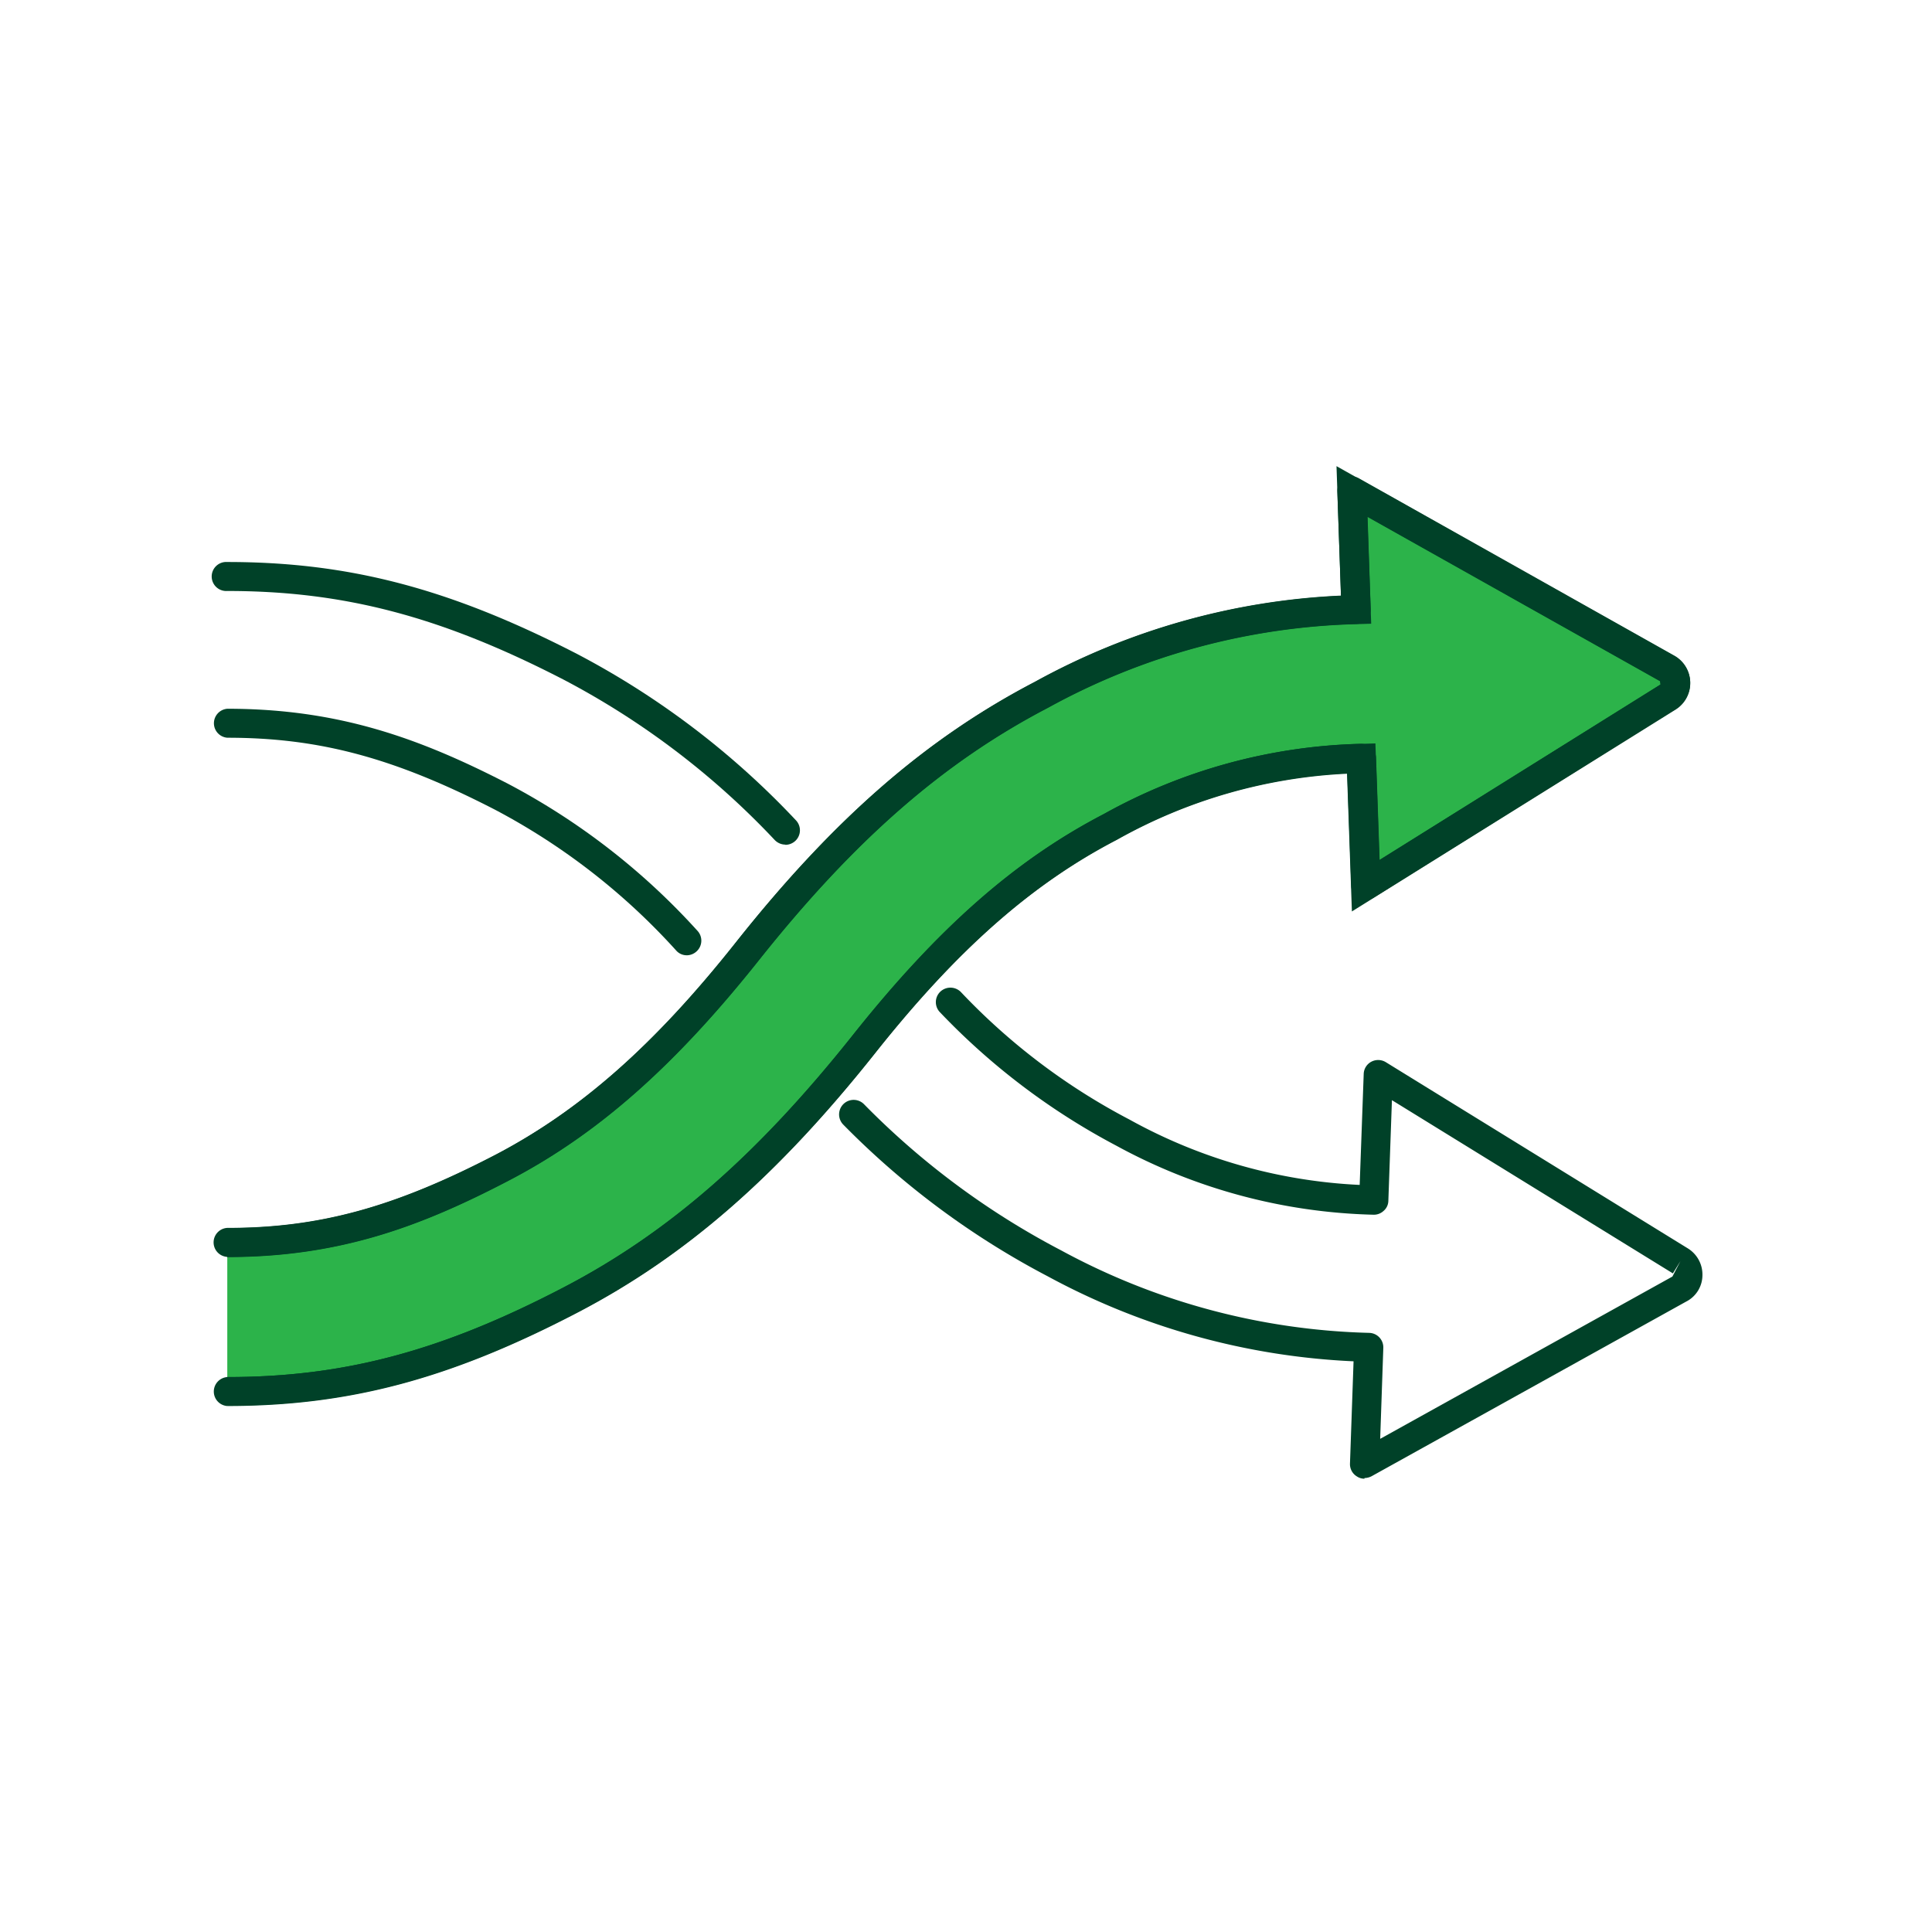<svg xmlns="http://www.w3.org/2000/svg" width="100" height="100" viewBox="0 0 100 100"><g id="Icon-Flexible" transform="translate(-1160 -1197)"><rect id="Rectangle_1156" data-name="Rectangle 1156" width="100" height="100" transform="translate(1160 1197)" fill="none"></rect><g id="VIP_Icons-29" data-name="VIP Icons-29" transform="translate(1154.32 1194.014)"><path id="Path_740" data-name="Path 740" d="M41.223,50.725a.722.722,0,0,1-.544-.243A34,34,0,0,0,31.3,43.191c-5.208-2.685-9.1-3.726-13.853-3.726a.752.752,0,0,1,0-1.5c5.786,0,10,1.551,14.535,3.888a35.561,35.561,0,0,1,9.791,7.6.751.751,0,0,1-.035,1.065.759.759,0,0,1-.509.208Z" transform="translate(0.003 1.706)" fill="#004128"></path><g id="Group_2210" data-name="Group 2210" transform="translate(17.432 27.11)"><path id="Path_741" data-name="Path 741" d="M17.34,67.124h0c5.3,0,9.293-1.3,14.211-3.865,4.988-2.6,8.888-6.377,12.73-11.226,4.525-5.694,9.247-10.161,15.207-13.262a35.512,35.512,0,0,1,16.283-4.409l-.208-6.122,16.306,9.166a.857.857,0,0,1,.058,1.47L76.28,48.643l-.231-6.585a28.055,28.055,0,0,0-13,3.541c-4.988,2.6-8.888,6.377-12.73,11.226C45.8,62.518,41.076,66.985,35.116,70.087,29.086,73.223,23.89,74.82,17.34,74.82" transform="translate(-17.328 -26.932)" fill="#2cb34a"></path><path id="Path_742" data-name="Path 742" d="M17.342,75.762v-1.5c6.041,0,11.087-1.342,17.429-4.652,5.416-2.824,10.022-6.851,14.964-13.066,4.374-5.5,8.367-9.027,12.973-11.422a28.784,28.784,0,0,1,13.309-3.634l.752-.023.208,6.041,14.547-9.085h0l-.023-.174L76.351,29.737l.2,5.532-.752.023a34.972,34.972,0,0,0-15.97,4.328C54.409,42.444,49.8,46.471,44.861,52.686c-4.374,5.5-8.367,9.027-12.973,11.422-4.548,2.372-8.761,3.946-14.558,3.946v-1.5c4.768,0,8.645-1.065,13.864-3.773,4.409-2.3,8.263-5.694,12.487-11.029,5.069-6.388,9.837-10.531,15.45-13.459a36.18,36.18,0,0,1,15.855-4.467l-.231-6.712,17.475,9.825a1.609,1.609,0,0,1,.093,2.766L75.552,50.163,75.3,43.034a26.9,26.9,0,0,0-11.92,3.426c-4.409,2.291-8.263,5.694-12.487,11.017-5.069,6.388-9.837,10.543-15.438,13.459-6.573,3.426-11.816,4.826-18.123,4.826Z" transform="translate(-17.33 -27.11)" fill="#004128"></path></g><path id="Path_743" data-name="Path 743" d="M17.444,75.688a.752.752,0,0,1,0-1.5c6.041,0,11.087-1.342,17.429-4.652,5.416-2.824,10.022-6.851,14.964-13.066,4.374-5.5,8.367-9.027,12.973-11.422A28.784,28.784,0,0,1,76.117,41.41a.849.849,0,0,1,.544.2.738.738,0,0,1,.243.521l.185,5.289,14.547-9.085-.023-.174L76.465,29.652l.162,4.78a.751.751,0,0,1-.729.775,34.972,34.972,0,0,0-15.97,4.328C54.511,42.359,49.905,46.386,44.964,52.6c-4.374,5.5-8.367,9.027-12.973,11.422-4.548,2.372-8.761,3.946-14.558,3.946a.752.752,0,0,1,0-1.5c4.768,0,8.645-1.065,13.864-3.773,4.409-2.3,8.263-5.694,12.487-11.029,5.069-6.388,9.837-10.531,15.45-13.459a36.18,36.18,0,0,1,15.855-4.467L74.9,28.356a.751.751,0,0,1,1.123-.683l16.306,9.166a1.609,1.609,0,0,1,.093,2.766L76.766,49.383a.759.759,0,0,1-.752.023.72.72,0,0,1-.393-.636l-.208-5.833a26.9,26.9,0,0,0-11.92,3.426C59.082,48.654,55.229,52.056,51,57.38c-5.069,6.388-9.837,10.543-15.438,13.459-6.573,3.426-11.816,4.826-18.123,4.826Z" transform="translate(0 0.074)" fill="#004128"></path><path id="Path_744" data-name="Path 744" d="M46.328,46.028a.773.773,0,0,1-.544-.231,41.382,41.382,0,0,0-10.936-8.309C28.517,34.224,23.483,32.9,17.442,32.9a.752.752,0,1,1,0-1.5c6.3,0,11.538,1.377,18.1,4.756a42.806,42.806,0,0,1,11.33,8.61.751.751,0,0,1-.023,1.065.765.765,0,0,1-.521.208Z" transform="translate(0.002 0.675)" fill="#004128"></path><path id="Path_745" data-name="Path 745" d="M71.9,75.854a.681.681,0,0,1-.393-.116.743.743,0,0,1-.359-.671l.185-5.289a36.655,36.655,0,0,1-15.831-4.4,42.413,42.413,0,0,1-10.577-7.846.753.753,0,0,1,1.065-1.065,40.645,40.645,0,0,0,10.207,7.569,35.238,35.238,0,0,0,15.947,4.27.751.751,0,0,1,.729.775l-.162,4.71,15.126-8.4.417-.8-.393.636L73.319,56.261l-.185,5.208a.7.7,0,0,1-.243.521.739.739,0,0,1-.544.2,29.228,29.228,0,0,1-13.3-3.576,35.378,35.378,0,0,1-9.119-6.9.751.751,0,0,1,.012-1.065.761.761,0,0,1,1.065.012,33.1,33.1,0,0,0,8.737,6.608,27.194,27.194,0,0,0,11.908,3.379l.208-5.74a.742.742,0,0,1,.393-.636.759.759,0,0,1,.752.023l15.635,9.64a1.592,1.592,0,0,1,.752,1.412,1.537,1.537,0,0,1-.845,1.342L72.266,75.727a.835.835,0,0,1-.37.093Z" transform="translate(4.407 3.669)" fill="#004128"></path></g></g></svg>